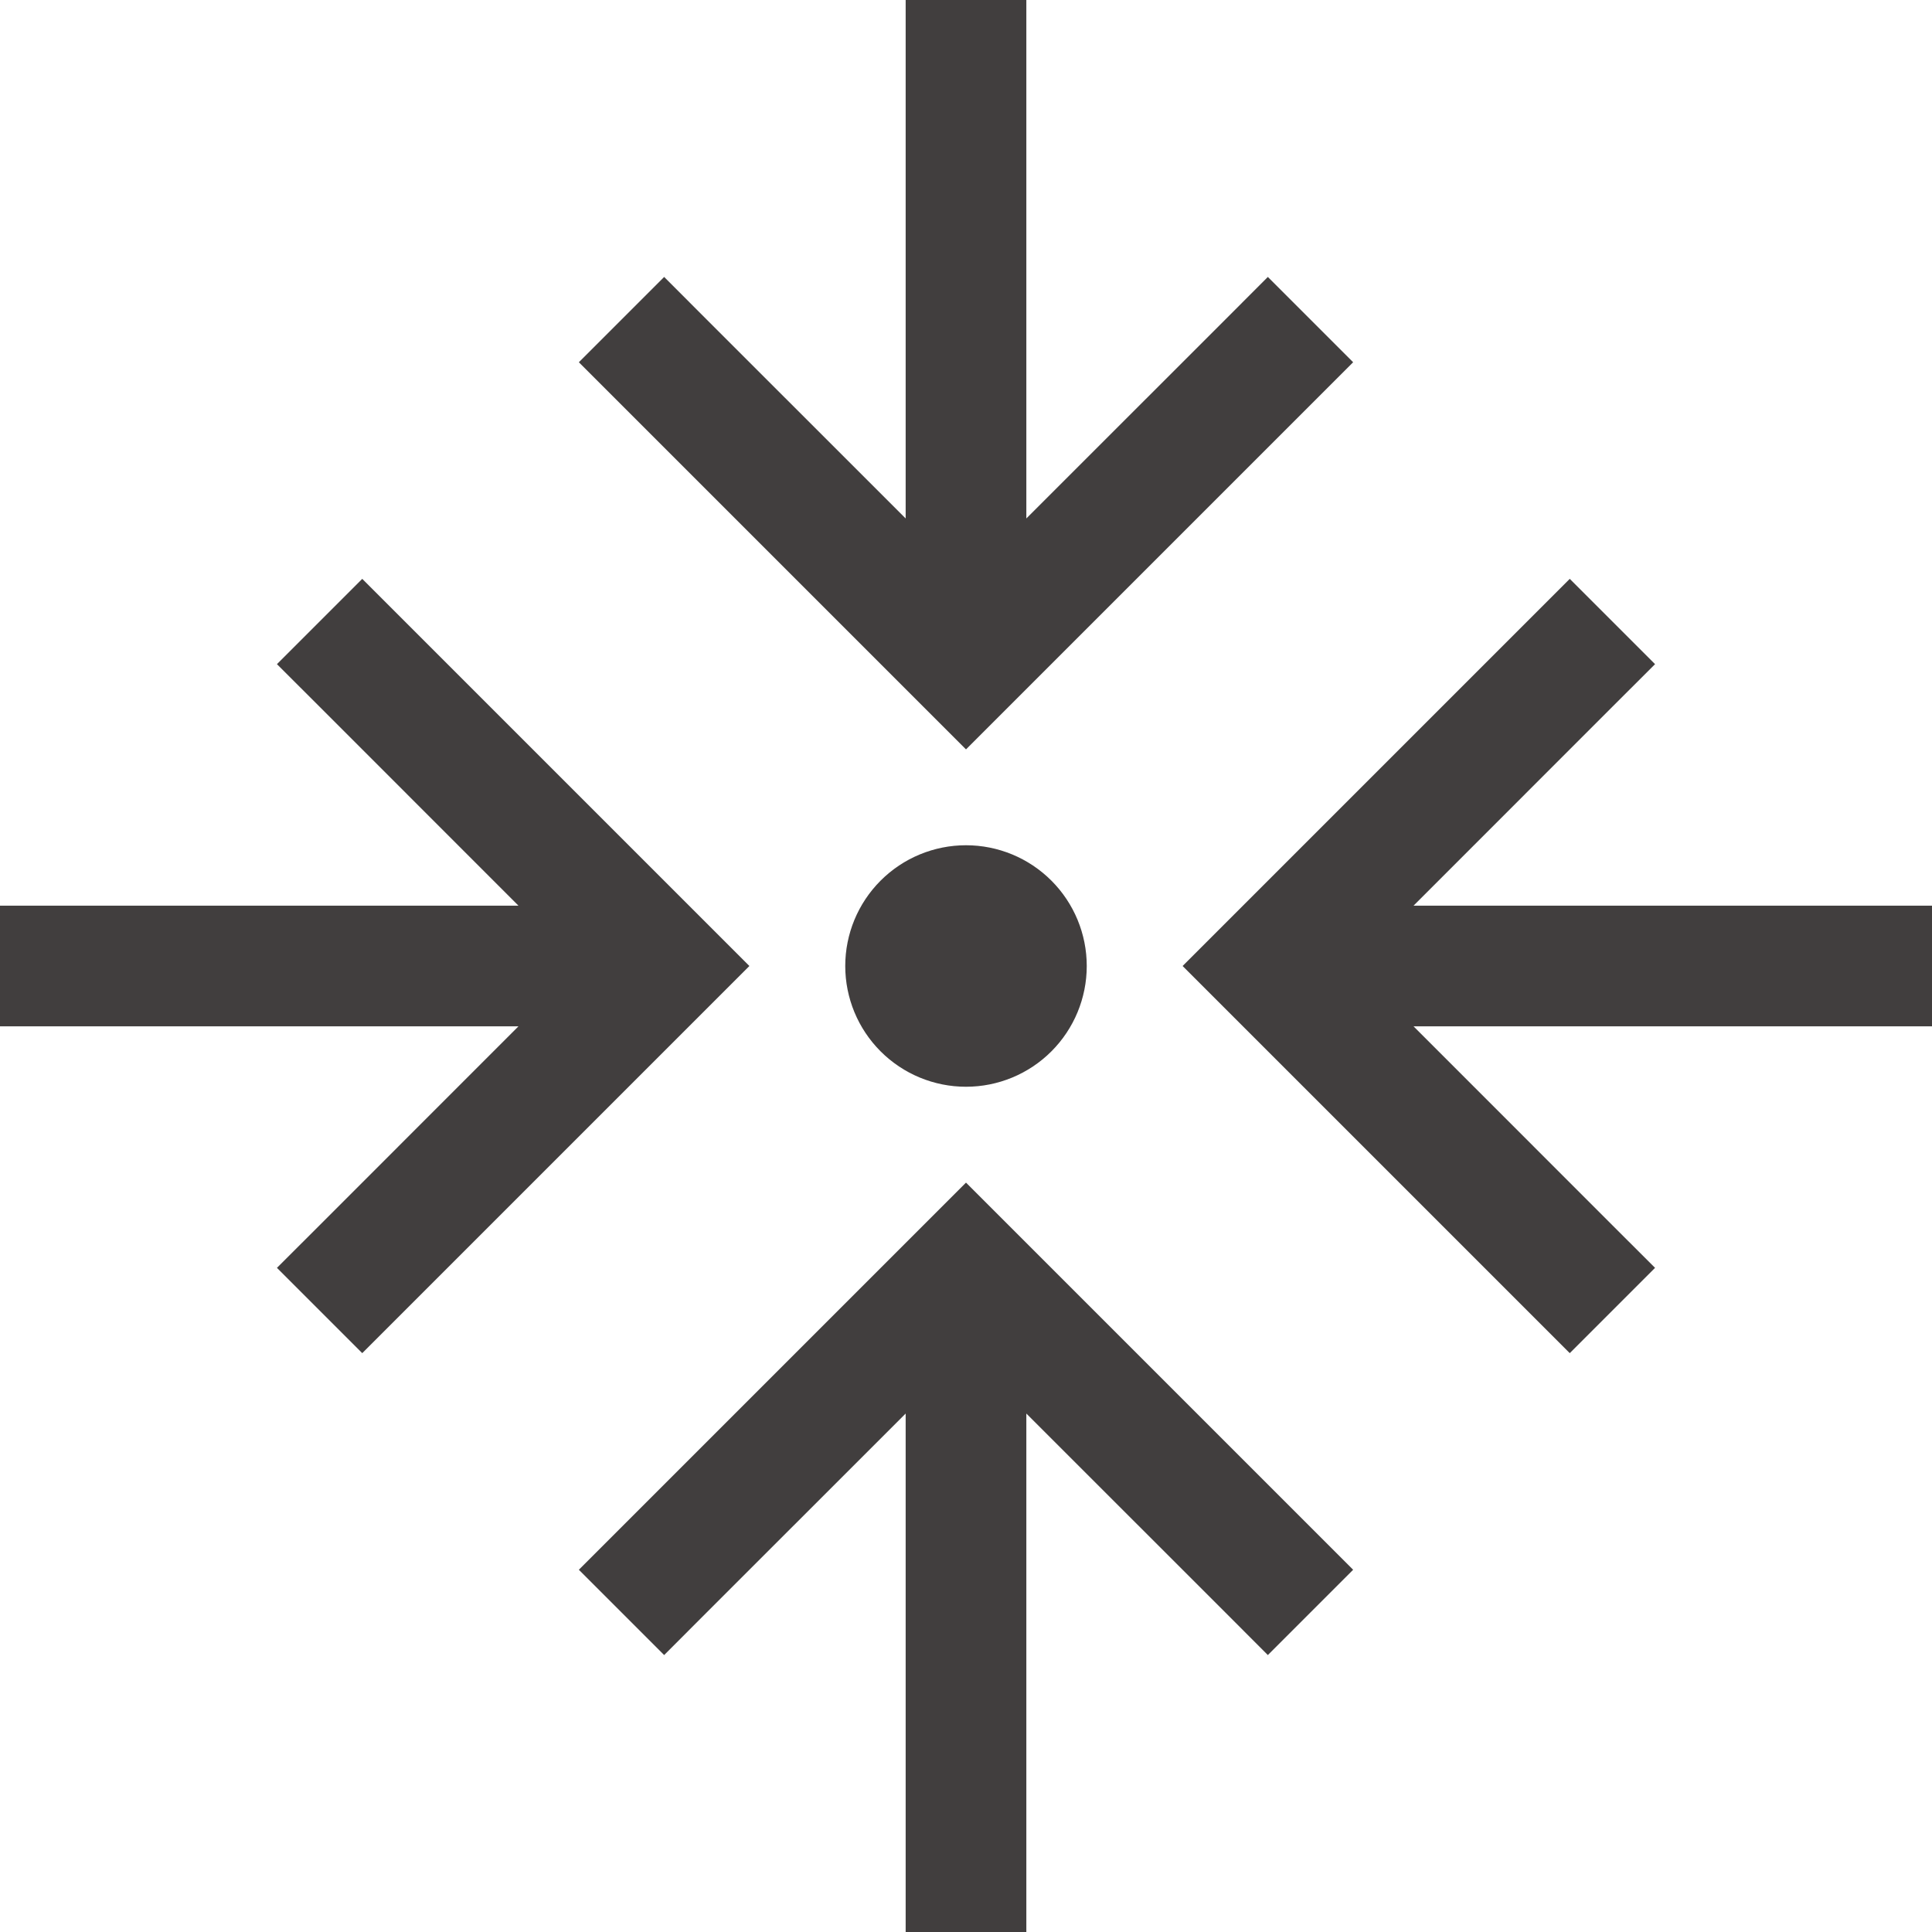 <svg xmlns="http://www.w3.org/2000/svg" width="26" height="26" viewBox="0 0 26 26" fill="none"><g id="arrows-to-dot-sharp-light 1" clip-path="url(#clip0_8_36741)"><path id="Vector" d="M13.812 25.188V26H12.188V25.188V19.023L9.511 21.699L8.938 22.273L7.79 21.125L8.364 20.551L12.426 16.489L13 15.915L13.574 16.489L17.636 20.551L18.21 21.125L17.062 22.273L16.489 21.699L13.812 19.023V25.188ZM14.625 13C14.625 13.431 14.454 13.844 14.149 14.149C13.844 14.454 13.431 14.625 13 14.625C12.569 14.625 12.156 14.454 11.851 14.149C11.546 13.844 11.375 13.431 11.375 13C11.375 12.569 11.546 12.156 11.851 11.851C12.156 11.546 12.569 11.375 13 11.375C13.431 11.375 13.844 11.546 14.149 11.851C14.454 12.156 14.625 12.569 14.625 13ZM18.21 4.875L17.636 5.449L13.574 9.511L13 10.085L12.426 9.511L8.364 5.449L7.79 4.875L8.938 3.727L9.511 4.301L12.188 6.977V0.812V0H13.812V0.812V6.977L16.489 4.301L17.062 3.727L18.21 4.875ZM4.875 18.21L3.727 17.062L4.301 16.489L6.977 13.812H0.812H0V12.188H0.812H6.977L4.301 9.511L3.727 8.938L4.875 7.79L5.449 8.364L9.511 12.426L10.085 13L9.511 13.574L5.449 17.636L4.875 18.21ZM21.125 18.21L20.551 17.636L16.489 13.574L15.915 13L16.489 12.426L20.551 8.364L21.125 7.79L22.273 8.938L21.699 9.511L19.023 12.188H25.188H26V13.812H25.188H19.023L21.699 16.489L22.273 17.062L21.125 18.21Z" fill="#413E3E"></path></g><defs><clipPath id="clip0_8_36741"><rect width="26" height="26" fill="white" transform="matrix(1 0 0 -1 0 26)"></rect></clipPath></defs></svg>